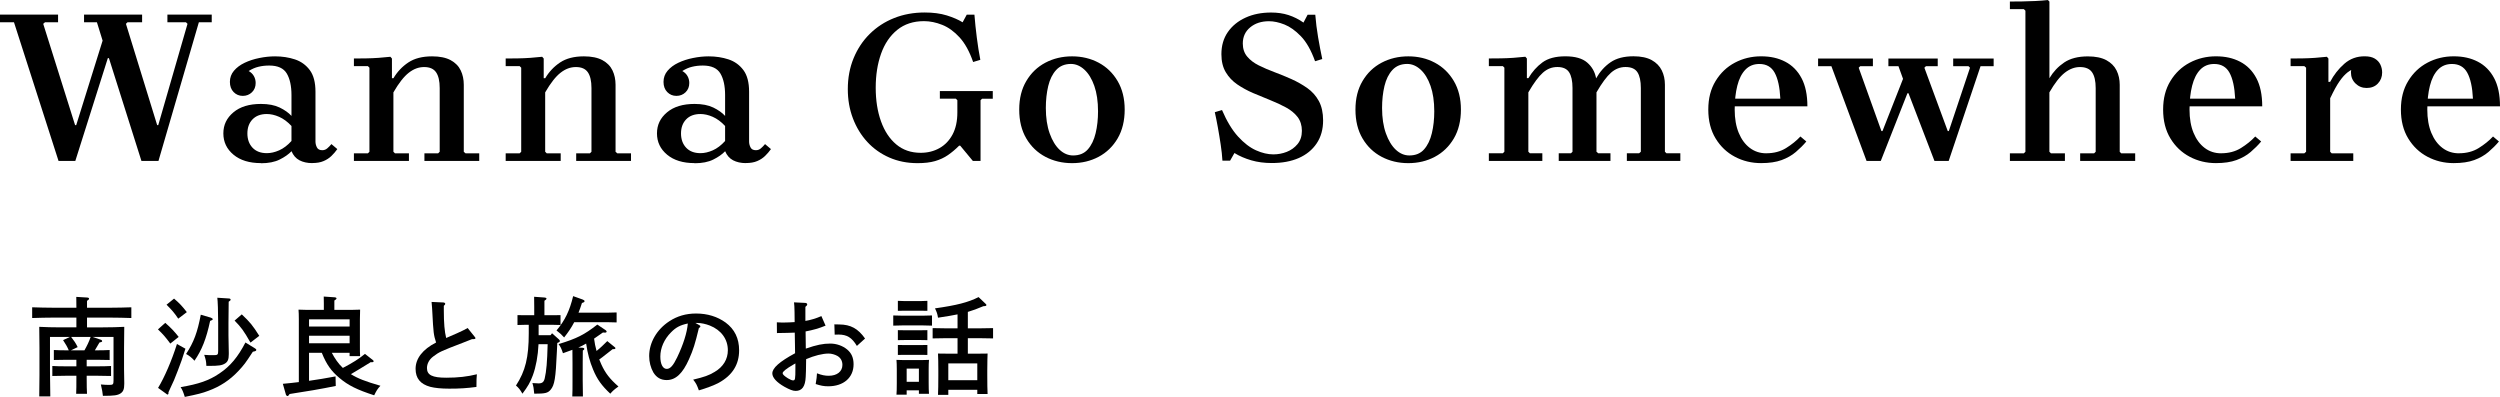 <?xml version="1.0" encoding="UTF-8"?>
<svg id="_レイヤー_2" data-name="レイヤー 2" xmlns="http://www.w3.org/2000/svg" viewBox="0 0 698.77 110.94">
  <g id="_メイン" data-name="メイン">
    <g>
      <g>
        <path d="M27.05,97.92c1.14,0,2.7-.03,3.6-.09v2.79c-.93-.03-2.61-.06-3.6-.06h-2.82v1.83h3.24c1.14,0,2.67-.03,3.57-.09v2.79c-.9-.03-2.58-.06-3.57-.06h-3.24v.63c0,1.98.03,3.51.09,4.41h-3.03c.06-1.05.06-2.49.06-4.41v-.63h-3.12c-.99,0-2.7.03-3.6.06v-2.79c.9.06,2.43.09,3.6.09h3.12v-1.83h-2.73c-.99,0-2.67.03-3.57.06v-2.79c.9.06,2.43.09,3.57.09h.6c-.39-.93-.87-1.77-1.59-2.85l1.92-.9h-5.58v9.54q.06,5.82.09,7.08h-3.09c.03-1.29.06-4.02.06-5.85v-7.74q-.03-4.92-.06-5.85c1.59.09,3.93.15,5.97.15h4.41v-2.73h-6.39c-1.65,0-4.35.06-5.97.12v-3c1.56.06,4.26.12,5.97.12h6.39v-.24c0-.93,0-1.86-.03-2.79l3.03.18c.36.03.54.15.54.3,0,.21-.15.36-.57.63v1.92h6.42c1.89,0,4.44-.06,5.97-.12v3c-1.59-.06-4.14-.12-5.97-.12h-6.42v2.73h4.44c2.04,0,4.38-.06,5.97-.15q-.03.93-.06,5.85v5.94c0,.69.03,2.52.06,3.75v.39c0,1.47-.27,2.16-1.02,2.67-.84.54-1.74.69-4.95.69q-.09-1.14-.57-3.18c1.02.09,1.56.12,2.4.12.99,0,1.14-.15,1.14-1.23v-12.18h-5.88l2.4.81c.18.06.3.21.3.36,0,.21-.21.3-.75.39-.63,1.08-.99,1.71-1.29,2.19h.54ZM23.6,97.92c.69-1.2,1.29-2.43,1.74-3.75h-5.46c.84,1.08,1.29,1.74,1.83,2.85l-1.89.9h3.78Z"/>
        <path d="M46.19,90.24c1.56,1.35,2.55,2.4,3.75,3.93l-2.34,1.86c-1.38-1.86-1.98-2.55-3.45-3.96l2.04-1.83ZM51.83,97.47c-.96,3.03-1.17,3.63-2.13,6.12-.9,2.34-1.23,3.15-2.1,4.92q-.3.6-.51,1.14v.27c0,.21-.12.36-.27.36-.12,0-.15-.06-.39-.24l-2.25-1.62c1.77-2.88,3.84-7.68,5.28-12.27l2.37,1.32ZM48.65,83.46c1.47,1.26,2.25,2.07,3.57,3.78l-2.4,1.83c-1.11-1.65-1.71-2.34-3.27-3.9l2.1-1.71ZM71.15,97.29c.39.24.48.33.48.51,0,.27-.18.36-.96.51-2.13,3.27-2.43,3.66-4.05,5.4-2.4,2.55-5.1,4.32-8.37,5.52-1.71.66-3.06.99-6.6,1.71-.42-1.38-.72-2.07-1.17-2.73,5.1-.87,7.95-1.86,10.83-3.81,3.06-2.04,5.19-4.62,7.29-8.67l2.55,1.56ZM58.88,88.77c.36.12.57.27.57.45s-.09.24-.72.48c-1.08,5.04-2.31,8.13-4.38,11.13-.75-.87-1.44-1.41-2.34-1.89,2.16-3.3,3.18-6.06,4.11-10.98l2.76.81ZM57.68,102.27c-.06-1.35-.15-1.71-.6-3.09,1.02.09,1.56.09,2.61.09,1.14,0,1.29-.12,1.29-1.17v-7.83c0-3.15-.12-6.27-.24-7.05l3.3.21c.27.03.42.15.42.33s-.15.33-.54.57q-.03,1.05-.06,5.94v3.45c0,.75.03,2.55.09,4.89v.36c0,1.44-.27,2.13-1.02,2.61-.84.54-1.77.69-4.47.69h-.78ZM67.58,87.87c2.34,2.22,3.03,3.06,4.89,6l-2.46,1.89c-1.89-3.33-2.58-4.26-4.44-6.15l2.01-1.74Z"/>
        <path d="M92.74,98.61c.81,1.53,1.8,3.03,3.09,4.23,2.82-1.47,4.47-2.52,6.18-3.93l2.22,1.74c.15.12.21.21.21.33,0,.15-.18.27-.51.27-.09,0-.18,0-.3-.03-1.05.63-1.11.66-3.18,1.95-.96.6-1.56.96-2.37,1.41,1.92,1.2,3.99,2.01,8.25,3.24-.84.93-1.08,1.32-1.74,2.67-4.74-1.53-7.29-2.79-9.69-4.83-2.31-1.92-3.66-3.81-4.95-7.05h-3.57v7.83c2.37-.33,4.71-.72,7.41-1.23l.06,2.67c-4.08.84-8.49,1.59-12.9,2.25-.24.39-.42.57-.6.57-.15,0-.36-.18-.42-.36l-.87-3.06c1.62-.15,3.06-.3,4.47-.48v-17.58c0-.96-.03-2.13-.09-2.67.66.03,1.29.06,2.16.06h4.92v-1.8l-.03-1.92,3.03.21c.36.03.54.15.54.3,0,.18-.18.36-.6.6v2.61h5.04c.87,0,1.5-.03,2.16-.06-.03.54-.06,1.71-.06,2.67v7.2c0,1.41,0,2.43.06,3.12h-2.94v-.93h-4.98ZM97.72,89.25h-11.34v2.01h11.34v-2.01ZM97.72,93.84h-11.34v2.1h11.34v-2.1Z"/>
        <path d="M124.05,86.7c0,3.6.21,6,.66,7.77,1.65-.72,2.67-1.14,3.03-1.32q1.89-.84,2.97-1.47l1.95,2.43c.18.24.24.3.24.39,0,.24-.21.3-.99.3-1.11.45-2.01.81-2.58,1.02-6.03,2.31-6.57,2.55-8.22,3.81-1.14.84-1.77,2.04-1.77,3.24,0,1.95,1.47,2.7,5.4,2.7,3.3,0,5.91-.3,8.55-.96-.09,1.23-.12,1.35-.12,3.54-2.73.36-4.68.48-7.59.48-2.28,0-4.02-.18-5.31-.51-2.76-.75-4.11-2.37-4.11-5.04,0-2.88,1.98-5.43,5.73-7.35-.69-2.16-.75-2.67-1.05-8.46-.03-.84-.09-1.44-.21-2.88l3.33.15c.27.03.48.18.48.36s-.12.36-.39.57v1.23Z"/>
        <path d="M155.77,95.85c-.06,1.05-.09,1.89-.12,2.46-.33,7.41-.63,9.33-1.77,10.65-.78.9-1.47,1.08-4.56,1.08-.12-1.47-.21-1.95-.51-2.97.57.03,1.35.09,1.74.09,1.02,0,1.47-.39,1.71-1.44.45-1.92.69-4.56.81-9.51h-2.55c-.15,3.27-.72,6.33-1.59,8.7-.72,1.95-1.41,3.15-2.91,5.13-.6-1.08-1.11-1.71-1.8-2.28,2.64-4.05,3.57-7.89,3.57-14.58v-2.4h-.75c-.81,0-1.77.03-2.4.06v-2.76c.66.03,1.77.03,2.4.03h2.28v-2.37c0-1.38,0-1.74-.03-2.79l2.91.21c.36.03.54.12.54.3s-.15.36-.57.6v4.05h2.1c.63,0,1.71,0,2.4-.03v2.76c-.66-.03-1.59-.06-2.4-.06h-3.72v2.91h3.33l.42-.54,1.95,1.74c.18.18.24.27.24.42,0,.18-.15.33-.48.45l-.24.09ZM169.98,87.39c.63,0,1.71-.03,2.37-.06v2.79c-.63-.03-1.56-.06-2.37-.06h-9.48c-.78,1.5-1.68,2.82-2.82,4.26-.72-.81-1.17-1.2-2.13-1.95,2.37-2.82,3.66-5.49,4.65-9.6l2.61.93c.39.15.57.27.57.48s-.09.3-.72.51c-.3.99-.63,1.86-.96,2.7h8.28ZM169.32,92.31c.12.09.24.27.24.39,0,.15-.18.27-.42.27-.12,0-.24,0-.63-.03-.96.66-1.77,1.23-2.46,1.71.15,1.14.36,2.31.69,3.45,1.05-.84,2.04-1.8,3-2.76l2.07,1.68c.18.15.21.21.21.3,0,.18-.18.27-.51.27h-.27q-.54.42-2.04,1.59c-.69.57-1.11.87-1.71,1.29.18.48.39.93.6,1.41,1.11,2.43,2.34,4.02,4.77,6.15-1.17.84-1.59,1.2-2.28,2.01-2.4-2.25-3.69-4.02-4.83-6.81-.9-2.16-1.5-4.35-1.92-7.2-.69.42-1.44.78-2.19,1.11l1.2.06c.3.03.48.15.48.3,0,.18-.15.33-.42.48-.03.69-.03,1.53-.03,3.42v5.01c0,2.01.03,3.54.06,4.41h-2.97c.06-1.05.06-2.49.06-4.41v-4.89c0-1.26,0-2.49-.03-3.75-.75.3-1.59.6-2.64.96-.42-1.29-.66-1.8-1.23-2.55,5.1-1.56,7.2-2.61,10.83-5.46l2.37,1.59Z"/>
        <path d="M195.4,90.84c.24.12.36.24.36.36,0,.18-.15.36-.42.51-1.08,4.47-1.56,6-2.76,8.7-1.77,3.99-3.72,5.82-6.24,5.82-1.65,0-2.85-.72-3.72-2.13-.75-1.32-1.17-2.91-1.17-4.59,0-3.75,2.13-7.44,5.64-9.72,2.19-1.44,4.65-2.16,7.47-2.16,3.18,0,5.97.87,8.25,2.52,2.52,1.86,3.78,4.44,3.78,7.77,0,3.96-1.86,6.96-5.67,9.06-1.2.66-3.48,1.53-5.58,2.13-.57-1.56-.78-1.98-1.59-3,3.15-.75,4.35-1.17,6-2.16,2.4-1.41,3.69-3.54,3.69-6.06,0-3.09-1.86-5.64-5.04-6.9-1.14-.45-2.46-.72-3.42-.72h-.6l1.02.57ZM187.57,92.88c-1.92,1.92-3,4.38-3,6.78,0,2.13.69,3.45,1.8,3.45.96,0,1.8-.93,2.88-3.18,1.74-3.63,2.79-6.93,3-9.51-2.13.45-3.33,1.08-4.68,2.46Z"/>
        <path d="M230.75,91.02c-1.8.75-3.51,1.23-5.58,1.62.03,2.19.06,3.78.06,4.8,3.03-1.05,4.83-1.41,6.84-1.41,1.71,0,3.45.6,4.71,1.65,1.23,1.02,1.8,2.34,1.8,4.14,0,3.72-2.79,6.15-7.08,6.15-1.26,0-2.13-.18-3.51-.63.27-1.68.3-1.83.36-3,1.32.51,2.22.69,3.3.69,2.31,0,3.81-1.2,3.81-3.03,0-1.11-.48-1.98-1.41-2.52-.69-.39-1.65-.66-2.43-.66-1.74,0-3.96.57-6.3,1.56-.03,2.97-.06,4.11-.12,4.95-.12,2.7-1.02,3.93-2.82,3.93-.78,0-1.68-.36-3.15-1.17-2.16-1.23-3.36-2.55-3.36-3.72,0-1.5,1.98-3.27,6.36-5.64q-.03-1.47-.03-2.25c0-.06-.03-1.23-.06-3.51-1.14.06-2.82.09-4.98.12l-.03-3c1.02.06,1.47.06,1.98.06.84,0,2.04-.06,3-.12q-.03-.63-.03-2.82c-.03-1.29-.06-2.13-.15-2.7l3.09.15c.36,0,.6.18.6.42,0,.21-.15.42-.51.69v3.93c1.23-.18,3.06-.72,4.47-1.35l1.17,2.67ZM222.32,101.58c-.27.15-.48.27-.63.36-1.86,1.08-2.94,1.92-2.94,2.37,0,.36.51.81,1.5,1.44.69.39,1.08.57,1.41.57.6,0,.66-.27.66-3.48v-1.26ZM239.51,96.69c-1.41-2.34-2.76-3.18-5.16-3.18-.3,0-.57,0-1.05.03l-.09-2.88q.36,0,1.38.03c3.18.03,5.22,1.14,7.2,3.93l-2.28,2.07Z"/>
        <path d="M260.5,91.02c-.63-.03-1.59-.06-2.4-.06h-6.03c-.81,0-1.77.03-2.4.06v-2.85c.66.03,1.74.06,2.4.06h6.03c.66,0,1.74-.03,2.4-.06v2.85ZM253.42,110.31h-2.85c.06-.69.09-1.71.09-3.18v-3.9c0-.93-.03-2.1-.09-2.64.69.03,1.32.06,2.19.06h4.74c.87,0,1.5-.03,2.16-.06-.06.54-.09,1.71-.09,2.64v3.72c0,1.41.03,2.43.09,3.12h-2.82v-.96h-3.42v1.2ZM257.41,86.85h-4.65l-1.8.03v-2.79c.45.03,1.23.06,1.8.06h4.65c.57,0,1.35-.03,1.8-.06v2.79l-1.8-.03ZM259.21,95.07c-.45-.03-1.23-.03-1.8-.03h-4.65c-.57,0-1.35,0-1.8.03v-2.79c.45.03,1.23.03,1.8.03h4.65c.57,0,1.35,0,1.8-.03v2.79ZM259.21,99.21c-.45-.03-1.23-.03-1.8-.03h-4.65c-.57,0-1.35,0-1.8.03v-2.79c.45.03,1.23.03,1.8.03h4.65c.57,0,1.35,0,1.8-.03v2.79ZM256.84,103.02h-3.42v3.69h3.42v-3.69ZM273.49,98.85c1.02,0,1.74,0,2.55-.03q-.06.96-.09,4.77v1.26c0,2.4.03,4.14.09,5.28h-2.88v-1.17h-8.1v1.41h-2.88c.06-1.2.09-2.94.09-5.28v-1.5c0-1.8-.03-3.84-.09-4.77.81.03,1.53.03,2.55.03h2.91v-4.32h-3.39c-.99,0-2.67.03-3.57.06v-2.88c.9.03,2.43.06,3.57.06h3.39v-3.9c-1.44.3-3.18.6-5.46.93-.18-1.11-.3-1.47-.84-2.61,6-.84,9.3-1.68,12.18-3.15l1.92,1.83q.27.24.27.36c0,.27-.18.33-.87.36-1.62.69-2.91,1.17-4.32,1.59v4.59h3.45c1.17,0,2.7-.03,3.6-.06v2.88c-.93-.03-2.61-.06-3.6-.06h-3.45v4.32h2.97ZM273.16,101.58h-8.1v4.68h8.1v-4.68Z"/>
      </g>
      <g>
        <path d="M16.36,44.98L3.91,6.23H0v-2.14h16.23v2.14h-3.66l-.49.43,8.91,28.32h.31l7.38-23.62-1.59-5.13h-3.6v-2.14h16.23v2.14h-4.09l-.43.43,8.73,28.32h.3l8.18-28.32-.43-.43h-5.19v-2.14h12.39v2.14h-3.6l-11.29,38.75h-4.76l-9.09-28.74h-.3l-9.09,28.74h-4.7Z"/>
        <path d="M72.93,45.59c-3.22,0-5.77-.78-7.66-2.35-1.89-1.57-2.84-3.55-2.84-5.95s.94-4.32,2.81-5.89c1.87-1.57,4.43-2.35,7.69-2.35,2.11,0,3.86.34,5.25,1.01,1.38.67,2.48,1.45,3.3,2.35v2.81c-1.1-1.18-2.25-2.03-3.45-2.56-1.2-.53-2.35-.79-3.45-.79-1.71,0-3.04.5-4,1.5-.96,1-1.43,2.31-1.43,3.94s.48,2.95,1.43,3.97c.96,1.02,2.29,1.53,4,1.53,1.1,0,2.25-.26,3.45-.79,1.2-.53,2.35-1.4,3.45-2.62v2.87c-.81.85-1.91,1.63-3.3,2.32-1.38.69-3.13,1.04-5.25,1.04ZM87.27,45.59c-1.38,0-2.57-.27-3.57-.79-1-.53-1.74-1.38-2.23-2.56v-15.68c0-2.52-.44-4.53-1.31-6.01-.88-1.48-2.51-2.23-4.91-2.23-1.06,0-2.05.11-2.99.34-.94.22-1.85.62-2.75,1.19.65.37,1.14.85,1.46,1.43.33.59.49,1.23.49,1.92,0,1.06-.35,1.92-1.04,2.59-.69.67-1.55,1.01-2.56,1.01s-1.87-.36-2.56-1.07c-.69-.71-1.04-1.66-1.04-2.84s.38-2.22,1.13-3.11c.75-.89,1.75-1.64,2.99-2.23,1.24-.59,2.61-1.04,4.12-1.34,1.5-.31,2.97-.46,4.39-.46,1.99,0,3.85.29,5.55.85,1.71.57,3.09,1.57,4.15,2.99,1.06,1.42,1.59,3.44,1.59,6.04v13.91c0,.57.13,1.12.4,1.65.26.53.76.79,1.5.79.53,0,1-.17,1.4-.52.41-.35.79-.74,1.16-1.19l1.65,1.4c-.49.69-1.04,1.33-1.65,1.92-.61.59-1.34,1.07-2.2,1.43-.85.37-1.91.55-3.17.55Z"/>
        <path d="M129.62,42.42l.49.43h3.84v2.14h-15.32v-2.14h3.84l.43-.43v-17.82c0-1.95-.34-3.42-1.01-4.39-.67-.98-1.78-1.47-3.33-1.47s-2.94.53-4.3,1.59c-1.36,1.06-2.8,2.89-4.3,5.49v16.6l.43.43h3.91v2.14h-15.38v-2.14h3.91l.43-.43v-23.5l-.43-.43h-3.91v-2.14c1.06,0,2.18,0,3.36-.03,1.18-.02,2.35-.07,3.51-.15,1.16-.08,2.27-.18,3.33-.3l.43.49v5.49h.43c1.06-1.79,2.44-3.25,4.15-4.39,1.71-1.14,3.93-1.71,6.65-1.71,2.16,0,3.88.36,5.19,1.07,1.3.71,2.24,1.67,2.81,2.87.57,1.2.85,2.53.85,4v18.74Z"/>
        <path d="M172.04,42.42l.49.43h3.84v2.14h-15.32v-2.14h3.84l.43-.43v-17.82c0-1.95-.34-3.42-1.01-4.39-.67-.98-1.78-1.47-3.33-1.47s-2.94.53-4.3,1.59c-1.36,1.06-2.8,2.89-4.3,5.49v16.6l.43.43h3.91v2.14h-15.38v-2.14h3.91l.43-.43v-23.5l-.43-.43h-3.91v-2.14c1.06,0,2.18,0,3.36-.03,1.18-.02,2.35-.07,3.51-.15,1.16-.08,2.27-.18,3.33-.3l.43.49v5.49h.43c1.06-1.79,2.44-3.25,4.15-4.39,1.71-1.14,3.93-1.71,6.65-1.71,2.16,0,3.88.36,5.19,1.07,1.3.71,2.24,1.67,2.81,2.87.57,1.2.85,2.53.85,4v18.74Z"/>
        <path d="M194.13,45.59c-3.22,0-5.77-.78-7.66-2.35s-2.84-3.55-2.84-5.95.94-4.32,2.81-5.89c1.87-1.57,4.43-2.35,7.69-2.35,2.11,0,3.86.34,5.25,1.01,1.38.67,2.48,1.45,3.3,2.35v2.81c-1.1-1.18-2.25-2.03-3.45-2.56-1.2-.53-2.35-.79-3.45-.79-1.71,0-3.04.5-4,1.5-.96,1-1.43,2.31-1.43,3.94s.48,2.95,1.43,3.97c.96,1.02,2.29,1.53,4,1.53,1.1,0,2.25-.26,3.45-.79,1.2-.53,2.35-1.4,3.45-2.62v2.87c-.81.85-1.91,1.63-3.3,2.32-1.38.69-3.13,1.04-5.25,1.04ZM208.47,45.59c-1.38,0-2.57-.27-3.57-.79-1-.53-1.74-1.38-2.23-2.56v-15.68c0-2.52-.44-4.53-1.31-6.01-.88-1.48-2.51-2.23-4.91-2.23-1.06,0-2.05.11-2.99.34-.94.22-1.85.62-2.75,1.19.65.37,1.14.85,1.46,1.43.33.59.49,1.23.49,1.92,0,1.06-.35,1.92-1.04,2.59-.69.67-1.55,1.01-2.56,1.01s-1.87-.36-2.56-1.07c-.69-.71-1.04-1.66-1.04-2.84s.38-2.22,1.13-3.11c.75-.89,1.75-1.64,2.99-2.23,1.24-.59,2.61-1.04,4.12-1.34,1.5-.31,2.97-.46,4.39-.46,1.99,0,3.85.29,5.55.85,1.71.57,3.09,1.57,4.15,2.99,1.06,1.42,1.59,3.44,1.59,6.04v13.91c0,.57.13,1.12.4,1.65.26.53.76.79,1.5.79.53,0,1-.17,1.4-.52.41-.35.79-.74,1.16-1.19l1.65,1.4c-.49.69-1.04,1.33-1.65,1.92-.61.59-1.34,1.07-2.2,1.43-.85.37-1.91.55-3.17.55Z"/>
        <path d="M262.72,25.45h14.77v2.14h-2.99l-.43.43v16.97h-2.14l-3.54-4.27h-.31c-1.02,1.02-2.05,1.89-3.11,2.62-1.06.73-2.26,1.29-3.6,1.68-1.34.39-2.97.58-4.88.58h-.06c-2.85,0-5.46-.52-7.84-1.56s-4.43-2.49-6.16-4.36c-1.73-1.87-3.07-4.07-4.03-6.59-.96-2.52-1.43-5.25-1.43-8.18,0-3.13.54-6.01,1.62-8.64,1.08-2.62,2.58-4.89,4.52-6.8,1.93-1.91,4.2-3.39,6.8-4.42,2.6-1.04,5.45-1.56,8.54-1.56,2.36,0,4.42.27,6.19.82s3.24,1.19,4.42,1.92l1.16-2.14h2.14c.16,2.07.39,4.22.67,6.44.28,2.22.61,4.28.98,6.19l-2.01.61c-1.02-2.93-2.28-5.22-3.78-6.87-1.51-1.65-3.12-2.82-4.85-3.51-1.73-.69-3.43-1.04-5.1-1.04-2.97,0-5.46.81-7.48,2.44-2.01,1.63-3.52,3.84-4.52,6.65-1,2.81-1.5,5.98-1.5,9.52s.49,6.62,1.47,9.37c.98,2.75,2.4,4.9,4.27,6.47,1.87,1.57,4.15,2.35,6.83,2.35,1.95,0,3.7-.44,5.25-1.31,1.55-.87,2.77-2.15,3.66-3.81.89-1.67,1.34-3.72,1.34-6.16v-3.42l-.43-.43h-4.46v-2.14Z"/>
        <path d="M299.65,15.75c2.73,0,5.2.59,7.42,1.77,2.22,1.18,3.99,2.89,5.31,5.13,1.32,2.24,1.98,4.9,1.98,7.99s-.66,5.82-1.98,8.06c-1.32,2.24-3.09,3.95-5.31,5.13-2.22,1.18-4.69,1.77-7.42,1.77s-5.21-.59-7.45-1.77-4.02-2.89-5.34-5.13c-1.32-2.24-1.98-4.92-1.98-8.06s.66-5.76,1.98-7.99c1.32-2.24,3.1-3.95,5.34-5.13,2.24-1.18,4.72-1.77,7.45-1.77ZM299.95,43.45c1.75,0,3.12-.57,4.12-1.71,1-1.14,1.72-2.64,2.17-4.52.45-1.87.67-3.91.67-6.1,0-2.77-.35-5.14-1.04-7.11-.69-1.97-1.62-3.49-2.78-4.55-1.16-1.06-2.41-1.59-3.75-1.59-1.71,0-3.08.56-4.12,1.68-1.04,1.12-1.78,2.62-2.23,4.49-.45,1.87-.67,3.93-.67,6.16,0,2.73.36,5.09,1.07,7.08.71,1.99,1.64,3.52,2.78,4.58,1.14,1.06,2.4,1.59,3.78,1.59Z"/>
        <path d="M347.37,12.14c0,1.47.41,2.69,1.22,3.66.81.98,1.89,1.8,3.23,2.47s2.81,1.3,4.39,1.89c1.59.59,3.17,1.24,4.76,1.95,1.59.71,3.06,1.55,4.42,2.5,1.36.96,2.44,2.17,3.24,3.63.79,1.47,1.19,3.28,1.19,5.43,0,2.48-.6,4.62-1.8,6.41-1.2,1.79-2.87,3.15-5,4.09-2.14.94-4.65,1.4-7.54,1.4-2.07,0-3.99-.25-5.74-.76-1.75-.51-3.32-1.19-4.7-2.04l-1.22,2.14h-2.14c-.08-1.38-.24-2.89-.49-4.52-.24-1.63-.51-3.22-.79-4.79-.28-1.57-.57-2.98-.85-4.24l2.01-.61c1.34,3.13,2.84,5.61,4.49,7.42,1.65,1.81,3.33,3.09,5.03,3.85s3.32,1.13,4.82,1.13c1.3,0,2.55-.23,3.75-.7,1.2-.47,2.21-1.19,3.02-2.17.81-.98,1.22-2.22,1.22-3.72s-.41-2.84-1.22-3.88c-.81-1.04-1.89-1.92-3.23-2.65s-2.81-1.41-4.39-2.04c-1.59-.63-3.18-1.29-4.79-1.98-1.61-.69-3.08-1.5-4.42-2.41-1.34-.92-2.42-2.05-3.23-3.42-.81-1.36-1.22-3.04-1.22-5.03,0-2.4.6-4.46,1.8-6.19,1.2-1.73,2.85-3.07,4.94-4.03,2.09-.96,4.48-1.43,7.17-1.43,1.75,0,3.36.23,4.82.7s2.87,1.17,4.21,2.11l1.16-2.2h2.14c.16,2.07.43,4.18.79,6.32.37,2.14.75,4.16,1.16,6.07l-2.01.61c-1.1-3.05-2.41-5.37-3.94-6.96-1.53-1.59-3.06-2.68-4.61-3.3-1.55-.61-2.99-.92-4.33-.92-2.12,0-3.87.57-5.25,1.71-1.38,1.14-2.07,2.65-2.07,4.52Z"/>
        <path d="M393.63,15.75c2.73,0,5.2.59,7.42,1.77,2.22,1.18,3.99,2.89,5.31,5.13,1.32,2.24,1.98,4.9,1.98,7.99s-.66,5.82-1.98,8.06c-1.32,2.24-3.09,3.95-5.31,5.13-2.22,1.18-4.69,1.77-7.42,1.77s-5.21-.59-7.45-1.77-4.02-2.89-5.34-5.13c-1.32-2.24-1.98-4.92-1.98-8.06s.66-5.76,1.98-7.99c1.32-2.24,3.1-3.95,5.34-5.13,2.24-1.18,4.72-1.77,7.45-1.77ZM393.93,43.45c1.75,0,3.12-.57,4.12-1.71,1-1.14,1.72-2.64,2.17-4.52.45-1.87.67-3.91.67-6.1,0-2.77-.35-5.14-1.04-7.11-.69-1.97-1.62-3.49-2.78-4.55-1.16-1.06-2.41-1.59-3.75-1.59-1.71,0-3.08.56-4.12,1.68-1.04,1.12-1.78,2.62-2.23,4.49-.45,1.87-.67,3.93-.67,6.16,0,2.73.36,5.09,1.07,7.08.71,1.99,1.64,3.52,2.78,4.58,1.14,1.06,2.4,1.59,3.78,1.59Z"/>
        <path d="M465.76,42.84h3.91v2.14h-14.95v-2.14h3.42l.49-.43v-17.82c0-1.95-.32-3.42-.95-4.39-.63-.98-1.74-1.47-3.33-1.47-1.51,0-2.86.53-4.06,1.59-1.2,1.06-2.55,2.89-4.06,5.49v16.6l.49.43h3.42v2.14h-14.46v-2.14h3.42l.43-.43v-17.82c0-1.95-.32-3.42-.95-4.39-.63-.98-1.72-1.47-3.27-1.47s-2.86.53-4.06,1.59c-1.2,1.06-2.55,2.89-4.06,5.49v16.6l.43.43h3.48v2.14h-14.95v-2.14h3.91l.43-.43v-23.5l-.43-.43h-3.91v-2.14c1.06,0,2.18,0,3.36-.03,1.18-.02,2.35-.07,3.51-.15,1.16-.08,2.27-.18,3.33-.3l.43.49v5.49h.43c1.06-1.79,2.36-3.25,3.91-4.39,1.55-1.14,3.68-1.71,6.41-1.71s4.76.58,6.1,1.74c1.34,1.16,2.18,2.63,2.5,4.42,1.06-1.87,2.4-3.37,4.03-4.49,1.63-1.12,3.76-1.68,6.41-1.68,2.11,0,3.81.36,5.1,1.07,1.28.71,2.22,1.67,2.81,2.87.59,1.2.88,2.53.88,4v18.74l.43.43Z"/>
        <path d="M493.71,42.84c2.11,0,3.96-.49,5.52-1.46,1.57-.98,2.9-2.05,4-3.23l1.65,1.4c-.85,1.02-1.83,1.99-2.93,2.93-1.1.94-2.42,1.69-3.97,2.26-1.55.57-3.46.85-5.74.85-2.65,0-5.09-.59-7.32-1.77-2.24-1.18-4.04-2.89-5.4-5.13-1.36-2.24-2.04-4.92-2.04-8.06s.68-5.76,2.04-7.99c1.36-2.24,3.16-3.95,5.4-5.13,2.24-1.18,4.68-1.77,7.32-1.77s4.81.5,6.74,1.5c1.93,1,3.45,2.52,4.55,4.58,1.1,2.05,1.65,4.69,1.65,7.9h-21.54v-2.14h13.98c-.16-3.21-.69-5.63-1.59-7.26-.9-1.63-2.32-2.44-4.27-2.44-1.59,0-2.89.53-3.91,1.59-1.02,1.06-1.77,2.55-2.26,4.49-.49,1.93-.73,4.16-.73,6.68s.38,4.69,1.13,6.5c.75,1.81,1.79,3.22,3.11,4.21,1.32,1,2.86,1.5,4.61,1.5Z"/>
        <path d="M545.95,16.36h11.29v2.14h-3.66l-8.91,26.49h-3.97l-7.26-18.92h-.3l-7.45,18.92h-3.97l-9.83-26.49h-3.72v-2.14h15.32v2.14h-3.54l-.43.43,6.35,17.7h.3l5.74-14.59-1.28-3.54h-2.81v-2.14h13.79v2.14h-3.3l-.43.43,6.53,17.7h.3l5.92-17.7-.43-.43h-4.27v-2.14Z"/>
        <path d="M592.46,42.42l.43.43h3.91v2.14h-15.38v-2.14h3.91l.43-.43v-17.82c0-1.95-.34-3.42-1.01-4.39-.67-.98-1.8-1.47-3.39-1.47-1.46,0-2.88.53-4.24,1.59-1.36,1.06-2.8,2.89-4.3,5.49v16.6l.43.43h3.91v2.14h-15.38v-2.14h3.91l.43-.43V2.99l-.43-.43h-3.91V.43c1.06,0,2.21,0,3.45-.03,1.24-.02,2.48-.06,3.72-.12,1.24-.06,2.39-.15,3.45-.27l.43.43v21.42c1.06-1.79,2.43-3.25,4.12-4.39,1.69-1.14,3.9-1.71,6.62-1.71,2.16,0,3.88.36,5.19,1.07,1.3.71,2.25,1.67,2.84,2.87.59,1.2.88,2.53.88,4v18.74Z"/>
        <path d="M620.84,42.84c2.11,0,3.96-.49,5.52-1.46,1.57-.98,2.9-2.05,4-3.23l1.65,1.4c-.85,1.02-1.83,1.99-2.93,2.93-1.1.94-2.42,1.69-3.97,2.26-1.55.57-3.46.85-5.74.85-2.65,0-5.09-.59-7.32-1.77-2.24-1.18-4.04-2.89-5.4-5.13-1.36-2.24-2.04-4.92-2.04-8.06s.68-5.76,2.04-7.99c1.36-2.24,3.16-3.95,5.4-5.13,2.24-1.18,4.68-1.77,7.32-1.77s4.81.5,6.74,1.5c1.93,1,3.45,2.52,4.55,4.58,1.1,2.05,1.65,4.69,1.65,7.9h-21.54v-2.14h13.98c-.16-3.21-.69-5.63-1.59-7.26-.9-1.63-2.32-2.44-4.27-2.44-1.59,0-2.89.53-3.91,1.59-1.02,1.06-1.77,2.55-2.26,4.49-.49,1.93-.73,4.16-.73,6.68s.38,4.69,1.13,6.5c.75,1.81,1.79,3.22,3.11,4.21,1.32,1,2.86,1.5,4.61,1.5Z"/>
        <path d="M651.29,42.42l.43.43h6.04v2.14h-17.52v-2.14h3.84l.49-.43v-23.5l-.49-.43h-3.84v-2.14c1.06,0,2.17,0,3.33-.03,1.16-.02,2.32-.07,3.48-.15,1.16-.08,2.27-.18,3.33-.3l.43.49v6.53h.49v19.53ZM651.29,22.89c1.02-1.95,2.34-3.64,3.97-5.07,1.63-1.42,3.54-2.11,5.74-2.08,1.14,0,2.06.21,2.78.64.71.43,1.23.99,1.56,1.68.32.69.49,1.42.49,2.2,0,1.22-.4,2.25-1.19,3.08-.79.84-1.84,1.25-3.14,1.25-1.22,0-2.26-.42-3.11-1.25-.85-.83-1.28-1.86-1.28-3.08,0-.57.15-1.16.46-1.77.31-.61.6-1.06.88-1.34l-.06,1.89c-.77.24-1.52.64-2.23,1.19-.71.55-1.46,1.37-2.23,2.47-.77,1.1-1.65,2.68-2.62,4.76v-4.58Z"/>
        <path d="M687.3,42.84c2.11,0,3.96-.49,5.52-1.46,1.57-.98,2.9-2.05,4-3.23l1.65,1.4c-.85,1.02-1.83,1.99-2.93,2.93-1.1.94-2.42,1.69-3.97,2.26-1.55.57-3.46.85-5.74.85-2.65,0-5.09-.59-7.32-1.77-2.24-1.18-4.04-2.89-5.4-5.13s-2.04-4.92-2.04-8.06.68-5.76,2.04-7.99c1.36-2.24,3.16-3.95,5.4-5.13,2.24-1.18,4.68-1.77,7.32-1.77s4.81.5,6.74,1.5c1.93,1,3.45,2.52,4.55,4.58,1.1,2.05,1.65,4.69,1.65,7.9h-21.54v-2.14h13.98c-.16-3.21-.69-5.63-1.59-7.26-.9-1.63-2.32-2.44-4.27-2.44-1.59,0-2.89.53-3.91,1.59-1.02,1.06-1.77,2.55-2.26,4.49s-.73,4.16-.73,6.68.38,4.69,1.13,6.5c.75,1.81,1.79,3.22,3.11,4.21,1.32,1,2.86,1.5,4.61,1.5Z"/>
      </g>
    </g>
  </g>
</svg>